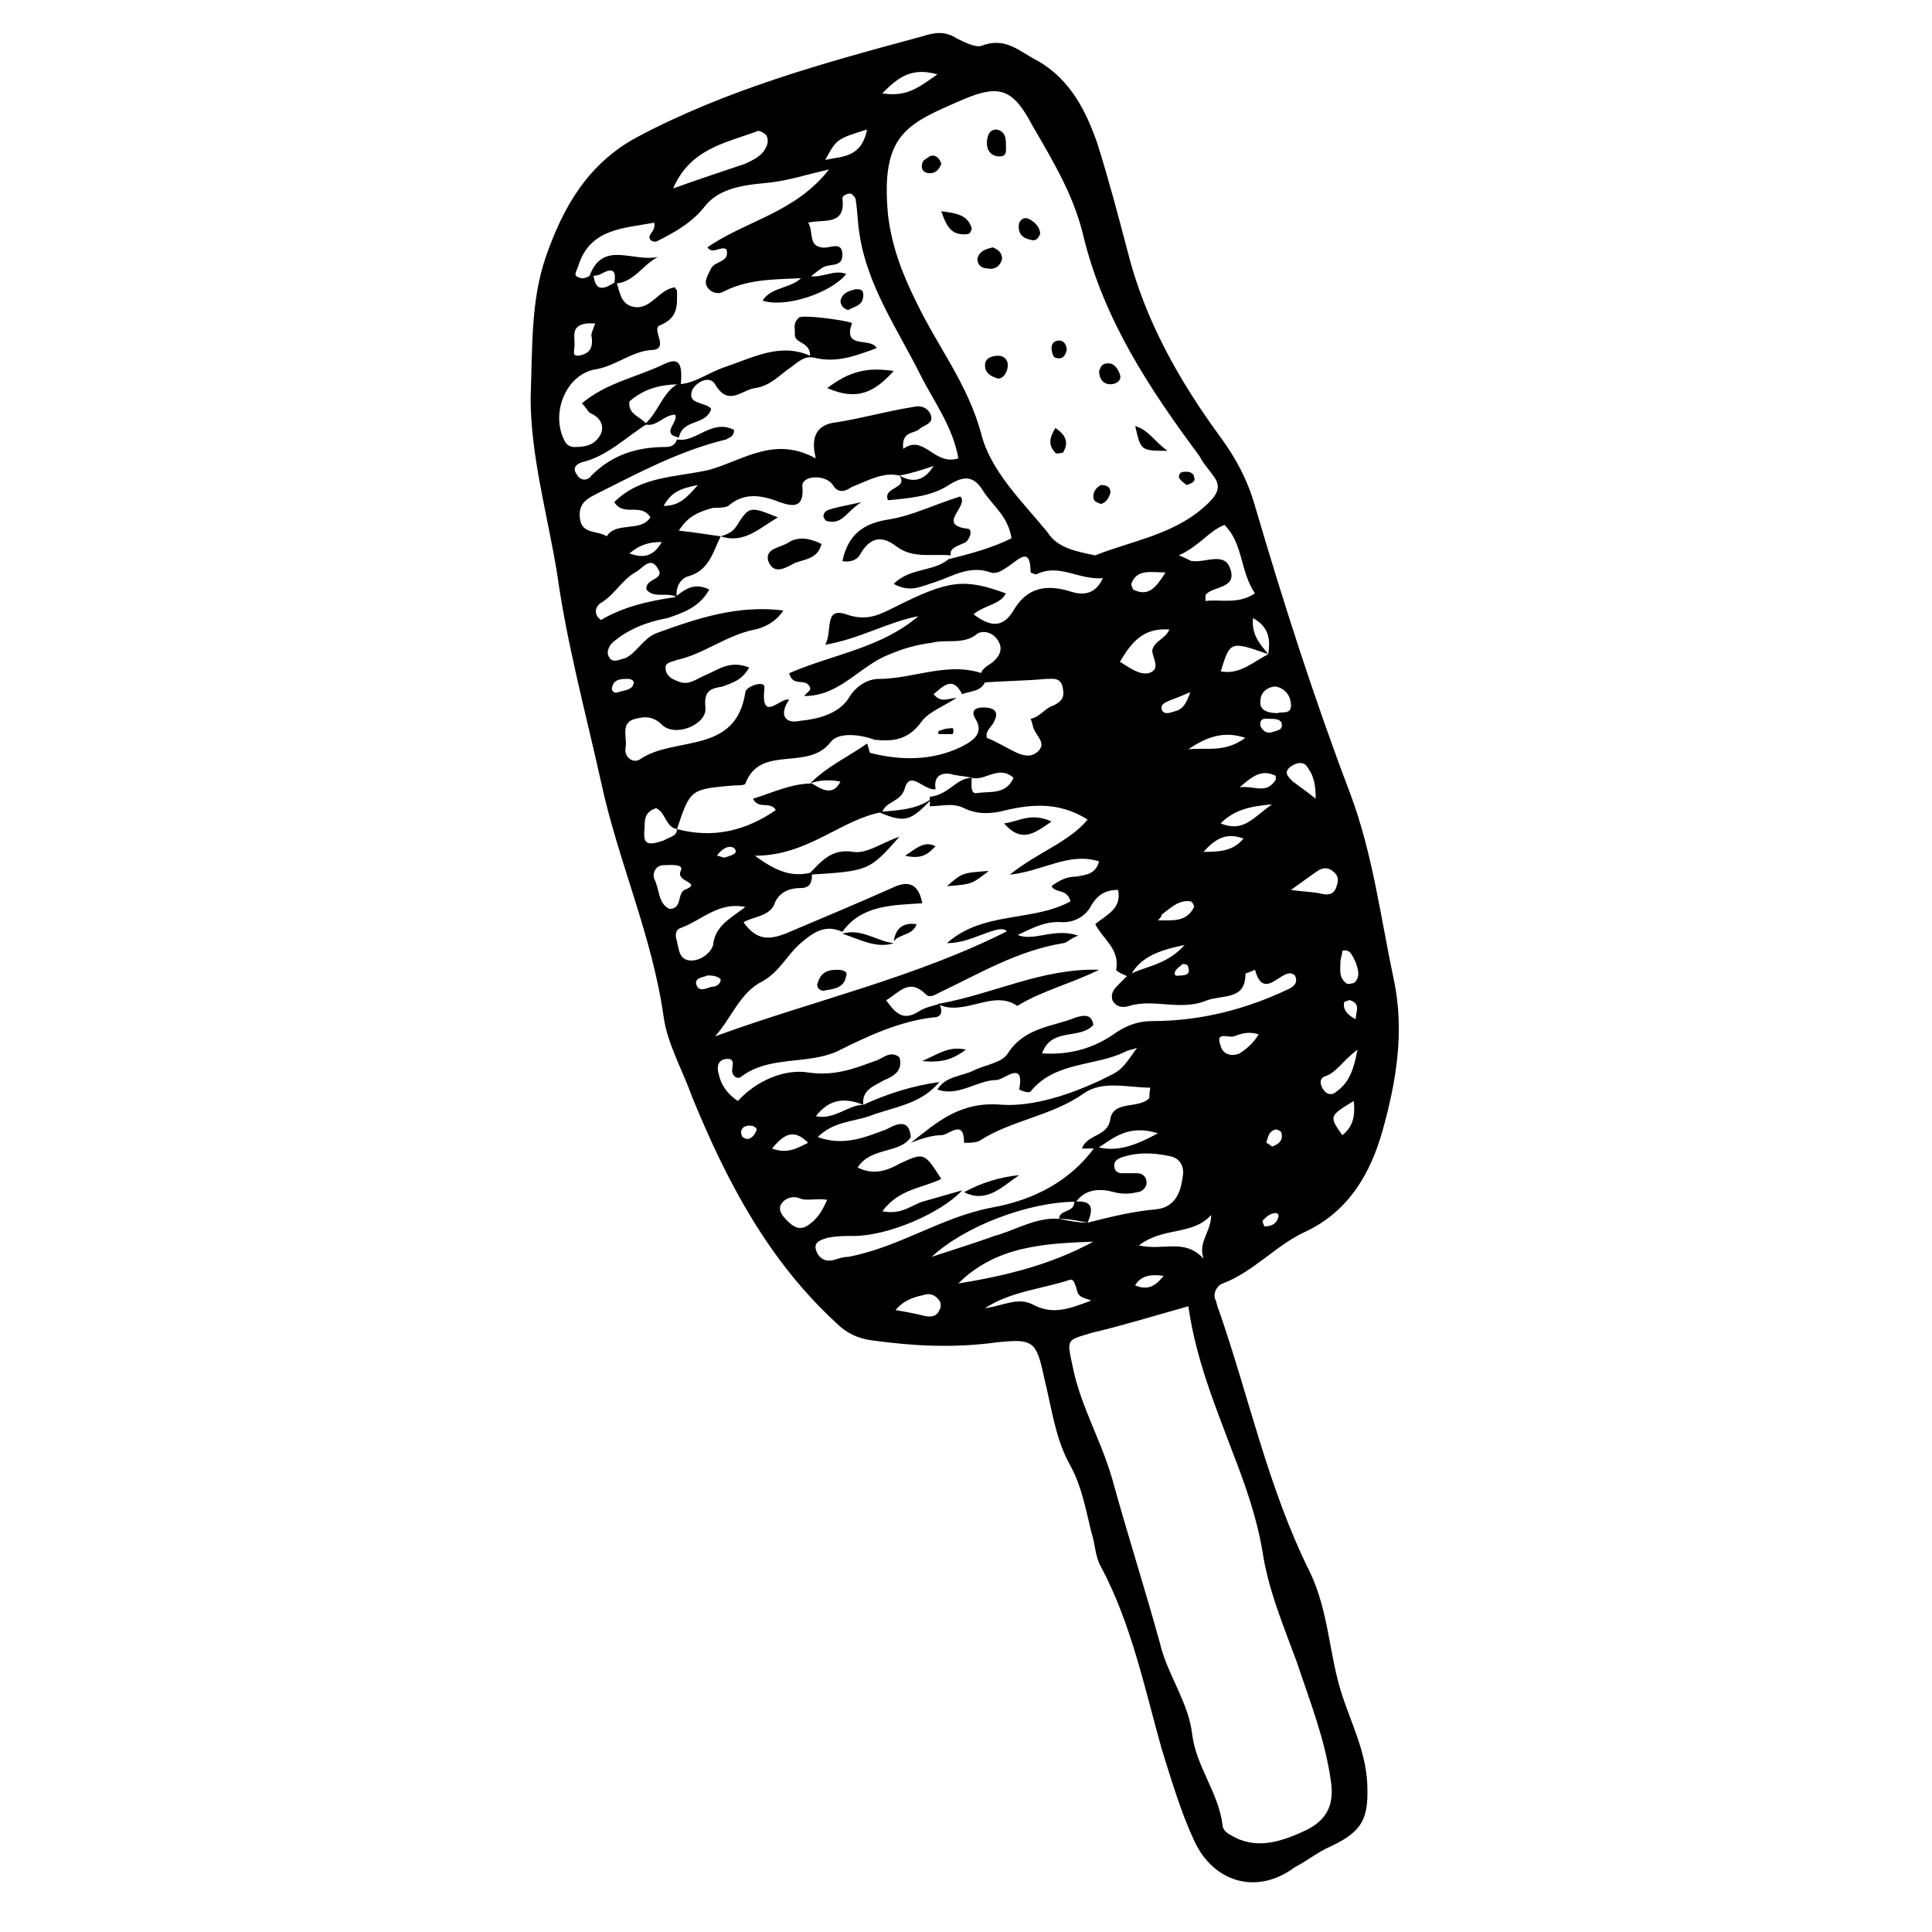 <?xml version="1.0" encoding="UTF-8"?>
<!-- Uploaded to: SVG Repo, www.svgrepo.com, Generator: SVG Repo Mixer Tools -->
<svg fill="#000000" width="800px" height="800px" version="1.1" viewBox="144 144 512 512" xmlns="http://www.w3.org/2000/svg">
 <g>
  <path d="m284.62 249.36c0.504-13.098 0-25.695 4.031-37.281 4.535-13.098 11.082-24.688 24.184-31.738 23.68-12.594 49.375-19.648 75.57-26.703 3.023-1.008 6.047-1.512 9.07 0.504 2.016 1.008 5.039 2.519 6.551 2.016 6.551-2.519 10.078 1.512 15.113 4.031 8.566 5.039 12.594 13.098 15.617 21.664 3.023 9.574 5.543 19.145 8.062 28.719 4.535 18.137 13.602 34.258 24.688 49.375 4.031 5.543 7.055 11.082 9.07 18.137 7.559 25.695 15.617 50.883 25.191 76.074 6.047 16.121 8.062 32.746 11.586 49.375 3.023 14.105 0.504 27.711-3.023 40.305-3.023 10.578-8.566 21.16-20.656 26.703-7.559 3.527-13.602 10.578-21.664 13.602-1.512 0.504-2.519 2.519-2.016 4.031 0.504 1.008 0.504 2.016 1.008 3.023 8.062 23.176 13.098 47.359 24.184 69.527 5.039 10.578 5.039 22.168 8.566 32.746 2.519 7.559 6.047 14.609 6.551 22.672 0.504 9.574-1.008 13.098-9.574 17.129-3.527 1.512-6.551 4.031-9.574 5.543-10.078 7.551-21.668 4.023-26.703-7.062-3.527-7.559-6.047-16.121-8.566-24.184-4.535-16.121-8.062-33.25-16.121-48.367-1.512-2.519-1.512-6.047-2.519-9.07-1.512-6.047-2.519-12.09-5.543-17.633-4.031-7.055-5.039-15.617-7.055-23.68-2.016-9.574-3.023-10.078-12.594-9.07-11.082 1.512-21.664 1.008-32.746-0.504-4.031-0.504-7.055-2.016-9.574-4.535-18.137-16.625-29.223-37.785-38.289-59.953-2.519-7.055-6.551-14.105-7.559-21.16-3.023-21.664-12.09-41.312-16.625-62.473-4.031-18.137-9.07-36.777-11.586-54.914-2.519-15.613-7.055-31.23-7.055-46.848zm116.89 100.76c-2.016-0.504-4.031-0.504-5.543-1.008-3.023-0.504-4.535 1.008-4.031 4.031-3.023 0.504-6.551-5.039-8.062-0.504-1.008 4.031-5.039 3.527-6.047 6.551-11.082 2.016-19.648 11.586-33.754 11.586 6.047 4.535 10.078 5.543 14.609 4.535l0.504 0.504c0 2.016-0.504 3.527-3.023 3.527-3.527 0-6.047 1.512-7.055 4.535-1.512 3.023-5.543 3.023-8.062 4.535 3.527 5.039 7.055 4.535 11.082 3.023 9.574-4.031 19.145-8.062 28.215-12.09 4.031-2.016 7.055-1.512 8.062 4.031-8.062 0.504-16.121 0.504-21.16 7.559-4.535-2.016-7.559 0-11.082 3.023-3.527 3.023-5.543 7.559-10.078 10.078-6.047 3.023-8.062 9.574-12.594 14.609 26.199-9.574 53.402-15.617 78.09-28.215 5.039 4.535 10.578-1.008 18.137 1.512-2.519 1.008-3.023 2.016-4.031 2.016-12.09 2.016-22.168 8.062-32.746 13.098-1.008 0.504-2.519 1.512-3.527 0.504-4.535-4.535-7.055-0.504-10.578 1.512 2.519 3.527 4.535 5.543 8.566 3.023 1.512-1.008 3.527-1.512 5.543-2.016 1.008 2.016 0.504 3.527-1.512 3.527-9.07 1.008-17.633 5.039-25.695 9.07-8.062 3.527-17.633 1.008-25.191 6.551-1.008 1.008-2.519 0-2.519-1.512s1.008-3.527-2.016-3.023c-2.016 0.504-2.016 2.519-1.512 4.031 0.504 2.519 2.016 5.039 5.039 7.055 5.039-5.543 12.594-8.566 18.641-7.559 7.055 1.008 12.09-1.008 17.633-3.023 2.016-0.504 4.031-3.023 6.551-1.008 1.008 3.527-1.512 5.039-4.031 6.047-2.519 1.512-6.047 2.519-5.543 6.551-5.039-2.016-9.07-1.512-12.594 3.023 5.039 1.008 8.566-3.023 12.594-3.023 6.551-3.023 13.098-5.039 20.152-6.047-5.039 6.047-12.09 6.551-18.641 9.07-4.531 1.5-9.57 1.5-13.598 5.527 7.055 2.519 12.594 0 18.137-2.016 2.016-1.008 6.047-3.527 6.551 2.016-3.023 4.535-10.578 2.519-14.105 8.062 4.031 2.016 7.559 1.008 11.082-1.008 6.551-3.023 6.551-3.023 11.082 4.031-5.039 2.519-11.082 2.519-15.617 8.566 5.039 1.008 7.559-1.512 10.578-2.519 3.527-1.008 7.055-2.016 10.578-3.023-5.543 6.047-19.648 12.09-28.719 12.09-2.519 0-4.535 0-7.055 0.504-1.512 0.504-3.527 1.008-3.023 3.023s2.016 3.023 3.527 3.023 3.023-1.008 5.039-1.008c13.602-2.519 24.688-10.578 38.289-13.098 11.082-2.016 20.656-7.055 27.207-16.121 5.543 1.512 10.078 0 16.625-3.527-8.062-2.519-12.09 1.512-16.121 4.031h-4.031c1.512-4.031 7.055-3.023 7.559-8.062 1.008-4.535 7.055-2.519 10.078-5.039 0.504-0.504 0-1.008 0.504-3.023-6.047 0-12.594-2.016-17.633 1.512-8.566 6.047-19.145 7.055-27.711 12.594-1.008 0.504-2.519 0.504-4.031 0.504 0-6.551-4.031-2.016-6.047-2.016-2.519 0-5.543 1.008-8.062 2.016 7.055-5.543 13.098-11.082 24.184-10.078 8.062 0.504 17.633-2.519 26.199-6.551 5.039-2.519 5.039-2.016 9.574-8.566-1.008 0.504-2.016 0.504-3.023 1.008-8.062 4.031-18.641 2.519-25.191 10.578-0.504 0.504-2.016 0-3.023-0.504 1.512-8.062-4.031-2.519-6.047-2.519-5.039 0-10.078 4.535-15.617 2.519 2.016-3.527 6.551-3.527 9.574-5.039 3.023-1.512 7.559-2.016 9.07-4.535 4.535-7.055 12.09-7.055 18.137-9.574 2.016-0.504 4.031-1.008 4.535 2.016-3.527 4.031-11.082 0.504-13.602 7.559 7.559 0.504 14.105-1.512 19.648-5.543 3.023-2.016 6.047-3.023 9.574-3.023 12.594 0 24.688-3.023 36.273-8.566 1.008-0.504 2.519-1.512 1.512-3.527-3.023-3.023-8.062 7.559-10.578-1.512-1.008 0.504-2.519 1.008-2.519 1.008 0 7.055-5.543 5.543-10.078 7.055-7.055 3.023-14.105-0.504-20.656 1.512-1.512 0.504-3.527 0.504-4.535-1.512-0.504-2.016 0.504-3.023 2.016-4.535 0.504-0.504 1.512-1.512 2.016-2.016 4.535-2.519 10.078-2.519 15.113-8.062-7.559 1.512-12.09 3.527-14.609 8.566-1.008-0.504-3.527-1.512-3.527-2.016 1.008-5.543-3.527-8.062-5.543-12.09 3.023-2.519 7.055-4.031 6.047-9.07-3.527 0-5.543 1.512-7.055 4.031-1.512 3.023-4.535 4.535-7.559 4.535-5.543-0.504-9.574 2.519-14.609 4.535 0.504-2.519-1.008-3.023-3.023-2.519-4.031 1.008-8.062 3.527-13.098 3.527 9.574-8.566 22.672-5.543 32.746-11.082-1.008-3.527-4.031-2.016-5.039-4.031 2.016-1.512 4.031-2.519 6.551-2.519 2.519-0.504 5.039-0.504 6.047-4.031-8.062-2.519-14.609 2.519-23.68 3.527 7.559-6.047 15.617-8.566 20.656-14.609-8.062-5.039-15.617-4.031-23.68-2.016-3.023 0.504-6.047 0.504-9.07-1.008-3.023-1.512-6.047-0.504-9.07-0.504v-2.519c5.043-0.492 7.059-5.027 11.09-5.027 0 1.512-0.504 4.535 1.512 4.031 3.527-0.504 7.559 0.504 9.574-4.031-4.035-3.527-7.562 1.008-11.086 0zm78.594-32.746c-10.078-3.527-10.078-3.527-12.594 4.535 5.035 1.004 8.562-2.519 12.594-4.535 0.504-3.527 0.504-7.055-4.031-9.574-0.504 4.535 2.016 7.055 4.031 9.574zm-164.75-60.961c-5.543 3.527-10.578 8.566-17.129 10.078-1.512 0.504-2.519 1.512-1.512 3.023 1.008 2.016 3.023 2.016 4.031 0.504 5.543-5.543 12.09-7.559 19.648-7.559 1.512 0 2.519-0.504 3.023-2.016 5.039 1.008 9.07-5.543 15.113-2.519 0 2.016-1.512 2.016-2.016 2.519-12.594 3.023-23.68 9.07-34.762 14.609-3.023 1.512-4.535 3.023-4.031 6.551 0.504 4.031 5.039 3.023 7.055 4.535 2.519-4.031 9.07-1.008 11.586-5.039-2.519-4.031-7.055 0-9.574-4.031 7.055-7.055 16.625-6.551 25.191-8.566 9.07-2.519 17.129-9.07 28.215-3.023-1.512-6.047 0.504-9.07 5.543-9.574 6.551-1.008 13.602-3.023 20.152-4.031 2.016-0.504 3.527 0 4.535 1.512 1.512 3.023-1.512 3.023-3.023 4.535-1.512 1.008-4.535 0.504-4.031 5.039 5.543-4.031 8.062 4.535 14.609 2.519-1.512-8.566-6.551-15.113-10.078-22.168-6.047-12.09-14.105-23.68-16.121-37.281-0.504-3.023-0.504-6.047-1.008-9.07 0-0.504-0.504-1.008-1.008-1.512-1.008-0.504-2.519 0.504-2.519 1.008 1.008 7.559-5.039 5.543-9.07 6.551 1.512 2.519 0 6.047 3.527 6.551 2.016 0.504 5.543-2.016 5.543 2.016 0 3.527-3.527 2.016-5.543 3.527-1.512 1.008-2.519 2.016-4.031 3.023l0.504-0.504c-7.559 0.504-15.113 0-22.168 3.527-1.512 1.008-3.527 0.504-4.535-1.008-1.008-1.512 0-3.023 1.008-5.039 1.008-2.016 5.039-1.512 4.031-5.039-1.512-1.008-3.527 1.512-5.039-0.504 10.078-7.055 23.176-9.07 32.242-20.656-6.551 1.512-11.082 3.023-16.121 3.527-5.039 0.504-12.594 1.008-16.625 6.047-3.527 4.535-8.062 7.055-13.098 9.574-0.504 0-1.008 0-1.512-0.504-1.008-1.512 1.512-2.016 1.008-4.535-8.062 1.512-17.129 1.512-20.152 11.586-0.504 1.512-1.512 2.519 0.504 3.023 1.008 0.504 2.519-0.504 3.527-1.008 0.504 5.543 3.527 3.527 6.047 2.016 1.008 2.519 1.008 5.543 4.031 6.551 5.039 1.512 7.055-4.535 11.586-5.039 0 0.504 0.504 0.504 0.504 1.008 0 3.527 0.504 7.055-4.535 9.07-2.519 1.008 3.023 6.551-2.519 6.551-5.039 0.504-9.07 4.031-14.105 5.039-8.062 1.008-12.594 11.586-8.566 19.145 0.504 1.008 1.512 1.512 2.519 1.512 3.023 0 5.543-0.504 7.055-3.527 1.008-2.519-0.504-4.535-3.023-5.543-0.504-0.504-1.008-1.512-2.016-2.519 6.551-5.543 15.113-7.055 22.168-10.578 3.527-1.512 4.535 0 4.031 5.543-5.039 0-9.574 1.008-13.602 4.535-0.504 3.519 3.023 4.023 4.535 6.039zm109.32 210.59c2.519 0.504 5.039 1.008 7.559 1.008 6.047-1.512 12.09-3.023 18.137-3.527 5.039-0.504 6.551-4.535 7.055-8.566 0.504-2.519-0.504-5.039-3.527-5.543-4.535-1.008-9.07-1.008-13.098 0.504-1.008 0.504-1.512 1.008-1.512 2.016 0 1.008 0.504 2.016 2.016 2.016h4.031c1.512 0 2.519 1.008 2.519 2.519 0 1.512-1.512 2.519-2.519 2.519-2.016 0.504-4.031 0.504-6.047 0-3.527-1.008-7.559-1.008-10.078 2.519-12.594 0-29.727 6.551-38.289 14.609 6.047-2.016 11.082-3.527 16.625-5.543 5.543-1.508 11.086-5.035 17.129-4.531zm-101.27-103.28c9.574 2.519 18.137 0.504 26.199-5.039-1.512-2.519-4.535 0-6.047-3.023 5.039-1.512 10.078-4.031 15.617-4.031 2.519 1.512 5.543 3.527 7.559-0.504-2.519-0.504-5.543-0.504-8.062 0.504 4.535-4.535 10.078-7.055 15.113-10.578 0.504 1.008 0.504 2.519 1.008 2.519 8.062 2.016 16.121 2.016 23.68-1.512 3.023-1.512 6.551-3.527 4.031-7.559-1.512-2.519 0.504-3.023 2.016-3.023 2.016 0 4.535 0.504 3.023 3.527-0.504 1.512-2.519 2.519-2.016 4.535 2.519 1.008 5.039 2.519 7.055 3.527 2.016 1.008 4.535 2.016 6.551 0s0-3.527-1.008-5.543c-0.504-1.008-0.504-2.016-1.008-3.023 2.519-0.504 4.031-3.023 6.047-3.527 2.016-1.008 3.023-2.016 2.519-4.535-0.504-3.023-2.519-2.519-4.535-2.519-5.039 0.508-11.086 0.508-17.133 1.012-0.504-2.519 0-3.527 2.519-5.039 2.016-1.512 3.527-3.527 2.016-6.047s-4.535-3.023-6.047-1.512c-3.527 2.519-8.062 1.008-11.586 2.016-4.031 0.504-7.559 1.512-11.082 3.023-8.062 3.023-13.098 11.082-22.672 11.082 0.504-1.008 2.519-1.512 1.008-3.023-1.512-1.512-4.031 0.504-5.039-3.023 11.586-5.039 24.184-6.551 34.258-15.113-8.062 1.512-15.617 6.047-24.688 7.559 2.016-3.527-0.504-10.078 5.543-8.062 5.543 2.016 9.07 0 13.098-2.016 14.105-7.055 18.137-7.559 29.223-3.527-1.512 3.027-5.543 3.027-8.562 5.547 4.031 3.023 7.559 4.031 10.578-1.008 3.527-6.047 8.566-7.055 15.113-5.039 3.023 1.008 6.551 1.008 8.566-3.527-6.551 0.504-11.586-4.031-17.633-1.008-0.504 0-1.512-0.504-1.512-0.504 0-7.055-3.023-3.527-6.047-1.512-1.512 1.008-3.023 2.016-4.535 1.512-5.543-2.016-10.078 1.008-14.609 2.519-3.527 1.008-6.551 3.023-11.082 0.504 4.535-4.535 11.082-3.023 15.113-7.055l-0.504 0.504c6.047-1.512 11.586-3.023 16.625-5.543-1.008-6.047-5.039-8.566-7.559-12.594-2.519-4.031-5.039-4.031-9.07-1.512-4.535 3.023-10.578 3.527-16.121 4.031-1.512-3.527 5.543-3.023 3.023-6.551 3.527 2.016 6.551 1.512 9.07-2.519-3.023 1.008-6.047 2.016-9.07 2.519-4.535-1.008-8.566 1.512-12.594 3.023-1.512 1.008-3.527 2.016-5.039-0.504-2.016-3.023-8.566-2.519-8.062 0.504 0.504 6.047-3.023 5.039-6.047 4.031-5.039-2.016-9.574-2.519-13.602 1.008-1.008 0.504-2.519 0.504-4.031 0.504-3.527 1.008-6.551 2.016-9.07 6.047 4.535 0.504 7.559 1.008 11.082 1.512-2.016 4.031-3.023 9.07-8.566 10.578-2.016 0.504-3.527 3.023-3.023 5.543-2.519-1.512-6.047 0.504-8.062-2.016-0.504-3.023 5.039-2.519 3.023-5.543-2.016-3.527-4.031 0-6.047 1.008-3.527 2.016-5.543 6.047-9.07 8.062-1.512 1.008-2.016 3.023 0 4.535 6.047-3.527 12.594-5.039 19.648-6.047 2.519-2.016 5.039-4.031 9.07-2.016-2.519 4.535-6.551 6.047-11.082 7.559-5.543 1.008-10.578 3.023-14.609 6.551-1.008 1.008-1.512 2.519-1.008 3.527 1.008 2.016 2.519 1.008 4.535 0.504 3.023-1.512 4.535-5.039 8.062-6.551 11.082-4.031 21.664-7.559 33.754-6.047-2.016 3.023-5.039 4.535-7.559 5.039-7.559 1.512-13.602 6.551-20.656 8.062-1.008 0.504-3.023 0.504-3.023 2.016 0 2.016 1.512 3.023 3.023 3.527 3.023 1.512 5.039-0.504 7.559-1.512 3.527-1.512 6.551-4.031 11.586-2.016-2.016 3.527-4.535 4.031-7.055 5.039-3.023 0.504-5.039 1.008-4.535 5.543s-8.062 8.062-11.586 4.535c-2.519-2.519-5.039-2.016-7.055-1.512-4.031 1.008-2.016 5.039-2.519 7.559-0.504 2.519 2.016 4.535 4.031 3.023 9.07-6.047 25.191-1.008 27.711-17.633 0-1.512 5.543-3.527 5.039-1.008-1.008 9.574 4.535 2.016 6.551 3.023-2.519 3.527-1.512 6.551 3.023 5.543 5.039-0.504 10.578-2.016 13.098-6.551 2.016-3.023 5.039-4.535 7.559-4.535 9.574 0 19.145-5.039 28.719-1.008-0.504 4.535-4.031 4.031-6.551 5.039-2.519-5.039-5.039-2.016-7.559 0 2.016 2.519 4.031 1.008 6.047 1.008-3.023 2.016-7.055 3.527-9.07 6.047-3.527 5.039-7.559 5.543-12.594 5.039-4.031-1.512-9.574-2.016-11.586 0.504-6.047 8.062-18.641 0.504-22.672 11.082 0 0.504-2.016 0.504-3.023 0.504-11.582 1-11.582 1-15.109 11.578-3.023-0.504-3.023-4.535-5.543-5.543-3.023 1.008-3.023 3.023-3.023 5.039-0.504 4.535 0.504 5.039 5.039 3.527 1.512-1.008 3.527-1.008 3.527-3.023zm110.84-72.547c10.078-4.031 21.664-5.543 30.23-14.105 2.519-2.519 3.023-4.535 1.008-7.055-1.008-1.512-2.519-3.023-3.527-5.039-13.098-17.633-25.191-35.77-30.73-57.938-2.519-11.082-8.062-20.152-13.602-29.727-5.039-9.574-8.566-11.082-18.137-7.055-15.113 6.551-22.168 9.07-20.152 30.73 1.008 8.566 4.031 16.121 7.559 23.176 5.543 11.586 13.602 21.664 17.129 34.762 2.519 10.078 11.082 18.137 17.633 26.199 2.512 4.035 7.551 5.043 12.59 6.051zm24.688 199c-9.07 2.519-17.129 5.039-25.695 7.055-6.551 2.016-6.551 1.512-5.039 8.566 2.016 10.578 7.559 19.648 10.578 30.23 4.031 14.609 8.566 28.719 12.594 43.328 2.016 8.566 7.559 15.617 8.566 24.184 1.008 8.566 7.055 15.617 8.062 24.184 0 1.008 1.008 2.016 2.016 2.519 6.551 4.031 13.098 2.016 19.648-1.008 5.543-2.519 8.062-6.551 7.055-13.098-1.512-11.082-5.543-21.16-9.07-31.738-3.527-9.574-7.559-19.145-9.07-29.223-1.512-9.07-4.535-17.633-8.062-26.703-4.531-12.098-9.566-24.191-11.582-38.297zm-25.191-17.129c-12.594 0.504-25.695 1.008-35.77 11.082 12.594-2.012 24.688-5.035 35.77-11.082zm22.672-181.88c2.519 1.008 3.023 1.512 3.527 1.512 3.527 0.504 8.566-2.519 10.078 2.016 2.016 5.543-5.039 4.535-6.551 7.055v1.512c4.031-0.504 8.566 1.008 13.098-2.016-4.031-6.047-3.023-13.098-8.062-18.137-4.031 1.508-6.547 5.539-12.09 8.059zm-134.02-97.234c7.055-2.519 13.098-4.535 19.145-6.551 2.016-1.008 4.535-2.016 5.543-4.535 0.504-1.008 0.504-2.016 0-3.023-0.504-0.504-2.016-1.512-2.519-1.008-8.059 3.023-17.633 4.535-22.168 15.117zm19.145 190.44c-7.051-1.512-11.586 3.527-17.129 5.543-1.512 0.504-1.512 2.016-1.008 3.527 0.504 2.016 0.504 4.535 3.023 5.039 3.023 0.504 6.047-2.016 6.551-4.031 0.504-5.039 4.535-7.055 8.562-10.078zm63.48 106.3c4.535-0.504 8.566-3.023 12.594-1.008 5.543 3.023 10.078 1.008 15.617-1.008-3.023-1.008-3.527-1.008-4.031-3.527-0.504-1.008-0.504-2.016-1.512-2.016-7.551 2.519-15.613 3.023-22.668 7.559zm40.809-16.625c6.551 1.512 12.09-2.016 17.129 3.527-1.512-4.535 2.016-7.055 2.016-11.586-5.035 5.539-12.594 3.019-19.145 8.059zm-5.035-154.67c2.519 1.512 5.039 3.527 7.559 3.023 3.527-1.008 1.008-4.031 1.008-6.047 0.504-2.519 3.527-3.023 4.535-5.543-7.059-0.504-10.082 3.527-13.102 8.566zm-119.41 65.492c3.527 0 2.016-4.031 4.031-5.039 5.039-2.016-2.519-2.016-1.008-5.039 1.008-2.016-3.023-1.512-4.535-1.512-2.016 0-3.023 2.016-2.519 3.527 1.516 3.027 1.012 6.551 4.031 8.062zm41.816 77.086c-3.023-0.504-5.543 0.504-7.559-0.504-1.512-0.504-3.527 0-4.535 1.512-1.008 1.512 0 3.023 1.512 4.535s3.023 2.519 5.039 1.512c2.523-1.516 4.035-3.531 5.543-7.055zm10.582-283.64c-8.062 2.519-8.062 2.519-11.082 8.062 4.531-1.012 9.57-0.508 11.082-8.062zm108.82 154.67c1.008-0.504 3.527 0.504 3.527-2.016 0-2.519-1.512-4.535-4.031-5.039-2.016 0-4.031 1.512-4.031 3.527-0.504 2.519 1.512 3.527 4.535 3.527zm3.523 46.855c3.527 0.504 6.047 0.504 8.062 1.008 2.016 0.504 3.527 0 4.031-2.016 0.504-1.512 0.504-2.519-0.504-3.527-1.512-1.512-3.023-1.512-4.535-0.504-1.512 1.008-3.527 2.519-7.055 5.039zm17.637 42.32c-4.031 3.023-5.543 6.047-8.566 7.055-1.512 0.504-1.512 2.016-0.504 3.527 1.008 1.512 2.519 1.512 3.527 0.504 3.527-2.523 4.535-6.051 5.543-11.086zm-50.887-126.46c-4.031 0-7.559-1.008-9.07 3.023 0 0.504 0.504 1.512 0.504 1.512 4.031 2.012 6.047-0.504 8.566-4.535zm24.688 122.43c-3.023-1.008-5.039 0-6.551 0.504-1.512 0.504-5.039-1.512-3.527 2.519 0.504 2.016 2.519 3.023 5.039 2.016 1.512-1.008 3.527-2.519 5.039-5.039zm-96.227 73.051c3.023 0.504 5.543 1.008 7.559 1.512 2.016 0.504 3.527 0 4.031-1.512 0.504-0.504 0.504-2.016 0-2.519-1.008-1.512-2.519-2.016-4.031-1.512-2.019 0.504-5.043 1.008-7.559 4.031zm121.42-55.418c-6.551 4.031-6.551 4.031-3.023 9.07 2.519-2.016 3.527-4.535 3.023-9.07zm-110.34-272.06c-7.055-2.016-10.578 1.008-14.609 5.039 6.547 1.008 9.57-1.512 14.609-5.039zm-90.688 66h-2.016c-5.039 0.504-3.023 4.031-3.527 6.551 0 1.008-0.504 2.016 1.008 2.016 3.527-0.504 4.031-2.519 3.527-5.543 0-0.504 0.504-1.512 1.008-3.023zm190.95 125.95c0-3.527-0.504-6.047-2.016-8.062-1.008-2.016-3.023-1.512-4.535-0.504-2.016 1.512-1.008 2.519 0.504 4.031 2.016 1.512 3.527 2.519 6.047 4.535zm-25.191 6.547c6.047 2.519 8.566-1.512 13.602-5.039-6.043 0.508-10.074 1.516-13.602 5.039zm6.551-22.668c-6.047-2.016-10.578 0-15.113 3.023 5.035-0.508 9.57 1.004 15.113-3.023zm-1.512 13.098c4.031-0.504 7.055 2.016 9.574-2.016v-1.008c-4.031-2.016-6.551 0.504-9.574 3.023zm-114.36 94.211c-4.031-4.031-6.551-2.016-9.574 1.512 4.031 1.512 6.551 0 9.574-1.512zm141.57-50.883c0 1.008-0.504 2.016-0.504 3.023 0 2.016-0.504 4.031 1.512 5.543 0.504 0.504 1.512 0 2.016 0 2.016-1.512 1.008-4.031 0.504-5.543-1.008-2.016-1.512-3.527-3.527-3.023zm-48.871-8.062c4.031 0 7.559 0.504 9.574-3.527 0-0.504-0.504-1.512-1.008-1.512-3.023-0.504-5.543 2.016-7.559 3.527 0 0.504-0.504 1.008-1.008 1.512zm8.566-60.457c-2.519 1.008-3.527 1.512-5.039 2.016-1.008 0.504-3.023 1.008-2.519 2.519s2.016 1.008 3.527 0.504c2.016-0.504 3.023-2.016 4.031-5.039zm-7.055 154.67c-3.527-0.504-6.047 0-7.559 2.519 3.527 1.508 5.543-0.004 7.559-2.519zm21.16-115.88c-4.031-1.512-7.055-0.504-10.578 3.527 5.035 0 8.059-0.504 10.578-3.527zm-144.59-93.707c-5.039 1.008-7.055 2.016-9.07 5.543 4.031 0 6.047-2.016 9.07-5.543zm6.047 130.99c-1.008-1.008-2.519-1.008-3.527-1.008-1.008 0.504-3.023 0.504-3.023 2.016 0.504 2.519 2.519 1.512 4.031 1.008 1.008 0 2.519-0.504 2.519-2.016zm146.11 44.336c1.512-0.504 3.023-1.512 2.519-3.527 0-0.504-1.008-1.008-1.512-1.008-2.016 0.504-2.016 2.016-2.519 3.527 0 0 1.008 0.504 1.512 1.008zm-170.79-123.94c-1.512 0-3.527 0-4.031 2.016-0.504 1.008 0.504 2.016 1.512 1.512 1.512-0.504 3.527-0.504 4.031-2.016 0.504-1.008-0.504-1.512-1.512-1.512zm170.79 14.109c1.512-0.504 3.023-0.504 2.519-2.519-0.504-1.008-2.016-1.008-3.023-1.008s-3.023-0.504-2.519 2.016c0.504 1.008 1.512 2.016 3.023 1.512zm-170.29-47.359c4.031 1.512 6.551 0.504 8.566-3.023-3.023 0-5.543 0.504-8.566 3.023zm23.176 80.105c0.504 0 1.512 0.504 2.016 0.504 1.512-0.504 4.031-1.008 2.519-2.519-1.512-1.008-3.527 0.504-4.535 2.016zm123.43 28.719c-0.504 0.504-1.512 1.008-2.016 2.016-0.504 1.512 1.008 1.008 1.512 1.008 1.512 0 2.519-0.504 2.016-2.016 0-1.008-1.008-1.008-1.512-1.008zm45.848 14.609c0-2.016 1.512-4.031-1.512-5.039-0.504 0-1.512 0.504-1.512 0.504-0.504 2.016 1.008 3.527 3.023 4.535zm-158.7 29.219c-0.504-1.008-1.512-1.008-2.016-1.008-1.512 0-2.519 1.008-2.016 2.519 0 0.504 1.008 1.008 1.512 1.008 1.008 0 2.016-1.008 2.519-2.519zm138.05 23.68c0.504-1.008 0-1.512-0.504-1.512-1.512 0-2.519 1.008-3.527 2.016 0 0.504 0.504 1.512 0.504 1.512 1.512 0 3.023-0.504 3.527-2.016z"/>
  <path d="m424.68 467c0-2.519 4.031-1.512 4.031-4.535 5.039-0.504 5.039 2.016 3.527 5.543-2.519-0.504-5.039-1.008-7.559-1.008z"/>
  <path d="m393.45 199.98c4.031 0.504 7.055 1.008 8.062 4.535 0 0.504-0.504 1.512-1.008 1.512-4.031 0.504-5.543-1.512-7.055-6.047z"/>
  <path d="m444.84 256.92c3.527 1.008 5.039 4.031 8.566 6.551-7.055-0.004-7.055-0.004-8.566-6.551z"/>
  <path d="m407.05 209.56c1.512 0.504 2.519 1.512 2.519 3.023-0.504 2.016-2.016 3.023-4.031 2.519-1.512 0-2.519-1.008-2.519-2.519 0.504-2.016 2.016-2.519 4.031-3.023z"/>
  <path d="m408.56 244.32c-2.016-0.504-3.527-1.512-3.527-3.527s2.016-2.519 3.527-2.519 2.519 1.008 2.519 2.519-1.008 3.527-2.519 3.527z"/>
  <path d="m437.79 240.29c1.512 0 2.519 1.512 3.023 3.023s-1.008 2.519-2.519 2.519c-2.016 0-3.023-1.512-3.023-3.527 0.504-1.008 0.504-2.016 2.519-2.016z"/>
  <path d="m410.58 182.35c0 1.512 0.504 3.527-2.519 3.023-2.016-0.504-2.519-2.016-2.519-3.527 0-1.512 0.504-3.527 2.519-3.527 2.519 0.504 2.519 2.519 2.519 4.031z"/>
  <path d="m393.45 187.39c-0.504 1.512-1.512 2.519-3.023 2.519s-2.519-1.008-2.016-2.519c0-1.008 1.512-1.512 2.016-2.016 1.512-0.504 2.519 0.504 3.023 2.016z"/>
  <path d="m419.65 206.03c-0.504 1.008-1.008 2.016-2.519 1.512-2.519-0.504-3.527-2.016-3.023-4.535 0.504-1.008 1.512-1.512 2.519-1.008 2.016 1.008 3.023 2.519 3.023 4.031z"/>
  <path d="m423.68 257.42c3.023 2.016 3.527 4.031 2.016 6.551-0.504-0.004-2.016 0.5-2.016-0.004-2.012-2.016-1.508-4.027 0-6.547z"/>
  <path d="m435.77 277.57c-1.008-0.504-2.016-0.504-2.016-2.016 0-1.512 1.008-2.519 2.016-3.023 1.512 0 2.519 0.504 2.519 2.016-0.504 1.512-1.008 2.519-2.519 3.023z"/>
  <path d="m426.7 236.77c-0.504 2.016-1.512 2.519-3.023 2.016-0.504 0-1.008-1.512-1.008-2.519 0-1.008 0.504-2.016 2.016-2.016 1.512 0 2.016 1.512 2.016 2.519z"/>
  <path d="m458.44 272.54c-0.504-0.504-1.512-1.008-2.016-2.016 0-1.512 1.008-1.512 2.016-1.512 1.008 0 2.016 0.504 2.016 1.512 0.504 1.008-0.504 1.512-2.016 2.016z"/>
  <path d="m314.86 256.41c3.527-3.023 4.535-8.062 8.566-10.578 4.535 0 8.062-3.023 12.594-4.535 7.559-2.519 14.609-6.551 22.672-3.023 0-4.031-4.535-3.023-4.031-6.047 0-1.512-0.504-2.519 1.008-4.031 1.008-1.008 14.609 1.008 14.105 1.512-2.519 7.055 5.039 3.527 6.551 6.551-5.543 2.016-10.578 4.031-16.625 2.519-2.519-0.504-4.031 1.008-6.047 2.519-3.023 2.016-5.543 5.039-9.574 5.543-3.527 0.504-7.055 5.039-10.578-1.008-1.512-2.519-5.039-0.504-6.047 1.512-1.512 4.031 3.527 3.023 5.039 5.039-1.512 4.535-7.559 2.519-8.566 7.559-5.039-1.008 0-4.031-1.008-6.047-3.019-0.004-5.035 3.523-8.059 2.516z"/>
  <path d="m357.18 216.61c3.527 2.016 7.559-1.512 11.082 0-4.031 5.039-16.121 9.07-22.168 7.055 2.519-4.035 8.566-3.027 11.086-7.055z"/>
  <path d="m306.79 219.13c0.504-3.023 0-4.535-3.527-2.519-1.008 0.504-2.016 0.504-3.023 0.504 3.527-9.574 11.586-3.527 18.137-5.039-4.027 2.016-6.547 7.055-11.586 7.055z"/>
  <path d="m363.22 246.84c6.047-4.535 10.578-5.543 17.633-4.535-5.035 5.543-9.57 8.062-17.633 4.535z"/>
  <path d="m368.76 226.18c-1.512-0.504-2.016-1.512-2.016-2.519 0.504-2.016 2.016-2.519 4.031-3.023 1.008 0 2.016 0 2.016 1.512 0 3.023-2.519 3.023-4.031 4.031z"/>
  <path d="m395.97 291.18c-5.039-0.504-10.078 1.008-14.609-2.519-4.031-3.023-7.055-2.016-9.574 2.519-0.504 1.008-2.519 2.016-4.535 1.512 1.512-7.055 5.543-10.078 12.594-11.082 6.047-1.008 12.09-4.031 18.641-6.047 2.519 2.519-6.551 7.559 2.016 8.566 1.008 0 1.008 2.016-0.504 3.527-2.012 1.004-4.531 1.508-4.027 3.523-0.504 0.504 0 0 0 0z"/>
  <path d="m361.71 288.15c-1.008 4.031-4.535 4.031-7.055 5.039-2.016 1.008-5.543 3.527-7.055-0.504-1.008-3.527 3.527-3.527 5.543-5.039 2.519-1.512 5.543-1.008 8.566 0.504z"/>
  <path d="m335.01 286.14c1.512-0.504 3.023-1.008 4.031-2.519 3.527-5.543 3.527-5.543 11.082-2.519-5.039 3.023-9.066 7.055-15.113 5.039-0.504 0 0 0 0 0z"/>
  <path d="m372.29 277.07c-4.031 2.519-5.039 6.047-9.07 5.039-0.504 0-1.008-1.008-1.008-1.512 0.504-1.512 0.504-1.512 10.078-3.527z"/>
  <path d="m358.18 375.82c3.527-3.527 6.047-7.055 12.09-6.047 3.527 0.504 7.559-2.519 12.09-4.031-8.059 9.07-8.059 9.07-24.18 10.078 0.504 0.504 0 0 0 0z"/>
  <path d="m422.67 361.71c-5.039 3.527-8.062 5.543-12.594 0.504 4.027-0.504 7.051-3.023 12.594-0.504z"/>
  <path d="m406.04 374.81c-4.535 3.527-4.535 3.527-11.082 4.031 4.031-3.527 4.031-3.527 11.082-4.031z"/>
  <path d="m376.82 359.19c5.039-0.504 10.578-0.504 14.609-4.031-6.047 6.551-7.559 7.051-14.609 4.031z"/>
  <path d="m366.24 401.01c1.008 0 2.519 0.504 2.016 1.512-0.504 3.527-3.527 3.527-6.047 4.031-1.008 0-2.016-1.008-1.512-2.016 1.012-3.527 3.527-3.527 5.543-3.527z"/>
  <path d="m383.88 370.78c3.023-2.016 5.039-4.031 8.062-2.519-2.016 2.016-3.527 3.527-8.062 2.519z"/>
  <path d="m380.86 393.45c0.504-3.527 2.519-5.039 6.047-4.535-1.012 3.023-4.539 2.519-6.047 4.535z"/>
  <path d="m367.25 391.43c5.039-1.512 9.07 2.016 13.602 2.519-4.531 1.512-9.066-1.008-13.602-2.519z"/>
  <path d="m392.44 410.07c14.609-2.519 27.711-9.574 42.824-9.07-7.055 3.527-15.113 5.543-21.664 9.574-6.551-4.535-14.105 3.023-21.16-0.504v0z"/>
  <path d="m388.41 425.19c4.535-2.016 7.055-4.031 11.586-3.023-3.523 2.519-6.043 3.527-11.586 3.023z"/>
  <path d="m399.5 459.95c4.535-2.519 9.574-4.031 14.609-4.535-4.535 3.023-8.566 7.559-14.609 4.535-0.504 0 0 0 0 0z"/>
  <path d="m396.47 338.54h-3.527c-0.504 0-0.504-1.008 0.504-1.008 1.008-0.504 2.016-0.504 2.519-0.504 0.504-0.504 1.008 0.504 0.504 1.512z"/>
 </g>
</svg>